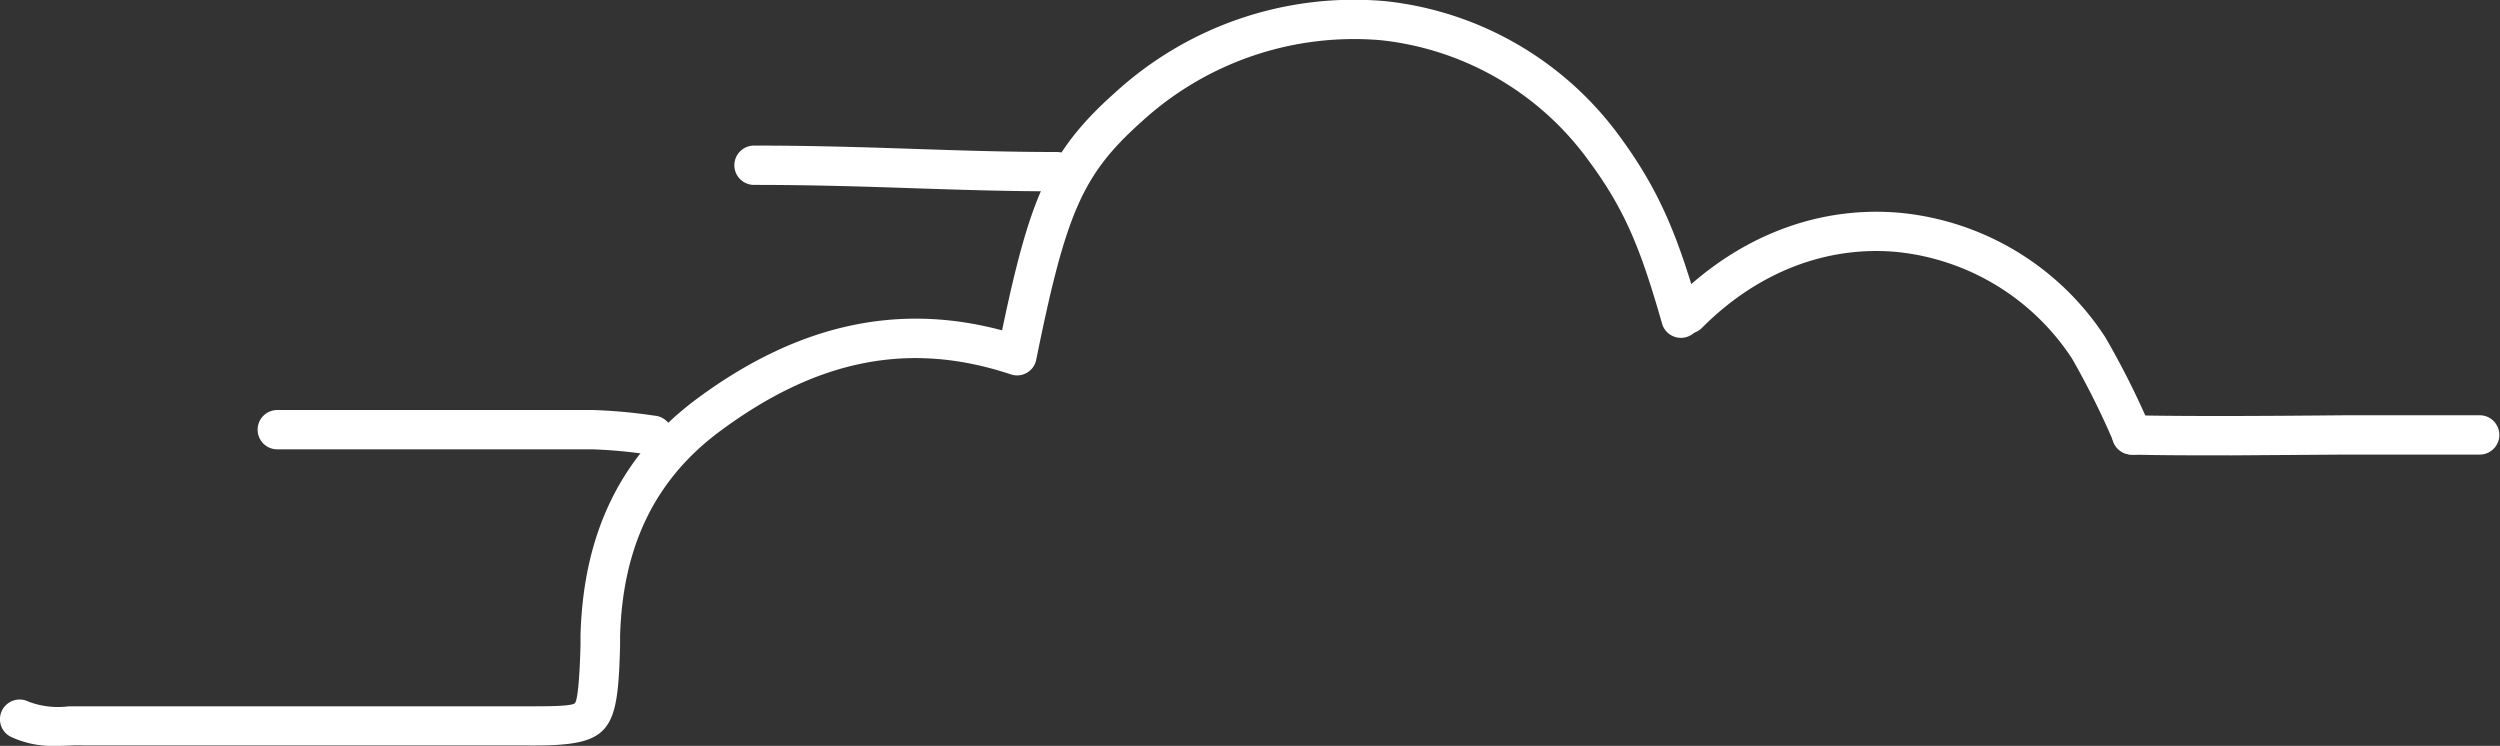 <svg xmlns="http://www.w3.org/2000/svg" viewBox="0 0 190.78 56.92"><rect x="0" y="0" width="190.78" height="56.92" fill="#333333" stroke="none"/><defs><style>.cls-1{fill:#fff}</style></defs><g id="Capa_2" data-name="Capa 2"><g id="Capa_1-2" data-name="Capa 1"><path d="M162.7 34.69a1.51 1.51 0 0 1-1.39-.92 62 62 0 0 0-3.18-6.39 18.16 18.16 0 0 0-13.26-8.14c-5.43-.54-10.76 1.52-15 5.79a1.51 1.51 0 0 1-2.12 0 1.49 1.49 0 0 1 0-2.12c4.91-4.92 11.1-7.28 17.44-6.65a21.08 21.08 0 0 1 15.46 9.46 63 63 0 0 1 3.46 6.9 1.5 1.5 0 0 1-.81 2 1.4 1.4 0 0 1-.6.07" class="cls-1"/><path d="M170.3 34.75c-2.84 0-5.44 0-7.63-.06a1.5 1.5 0 0 1 0-3c4.27.09 10.11.06 16.3 0h10.26a1.5 1.5 0 1 1 0 3h-10.25ZM4.23 56.92a7.5 7.5 0 0 1-3.4-.69 1.5 1.5 0 0 1 1.34-2.69 6.34 6.34 0 0 0 3.08.36h35c1.58 0 3.38 0 3.62-.24s.38-2.35.43-4.46v-.73c.22-7.84 3.1-13.71 8.83-18 7.65-5.68 15.31-7.41 23.34-5.26C78.57 15.2 80 11.6 85.07 7.09a27 27 0 0 1 20.67-7 25.48 25.48 0 0 1 18 10.51c3 4.13 4.36 7.6 6 13.36a1.5 1.5 0 0 1-2.88.82c-1.58-5.52-2.75-8.62-5.54-12.4a22.54 22.54 0 0 0-15.92-9.31 24 24 0 0 0-18.32 6.25c-4.46 4-5.73 6.88-8 18.12a1.49 1.49 0 0 1-1.94 1.13c-7.71-2.57-14.78-1.17-22.2 4.34-4.94 3.66-7.43 8.78-7.62 15.63v.73c-.18 6.71-.66 7.67-7.08 7.62H6.45a9 9 0 0 0-1 0q-.64.03-1.22.03" class="cls-1"/><path d="M49.73 34.69h-.22a37 37 0 0 0-4.26-.4H21.16a1.5 1.5 0 0 1 0-3h24.1a40 40 0 0 1 4.68.43 1.5 1.5 0 0 1-.21 3ZM80.65 14.6c-3.73 0-7.16-.11-10.79-.23-3.83-.13-7.79-.26-12.32-.26a1.5 1.5 0 0 1 0-3c4.58 0 8.56.13 12.41.26 3.61.12 7 .23 10.7.23a1.5 1.5 0 0 1 0 3" class="cls-1"/></g></g></svg>